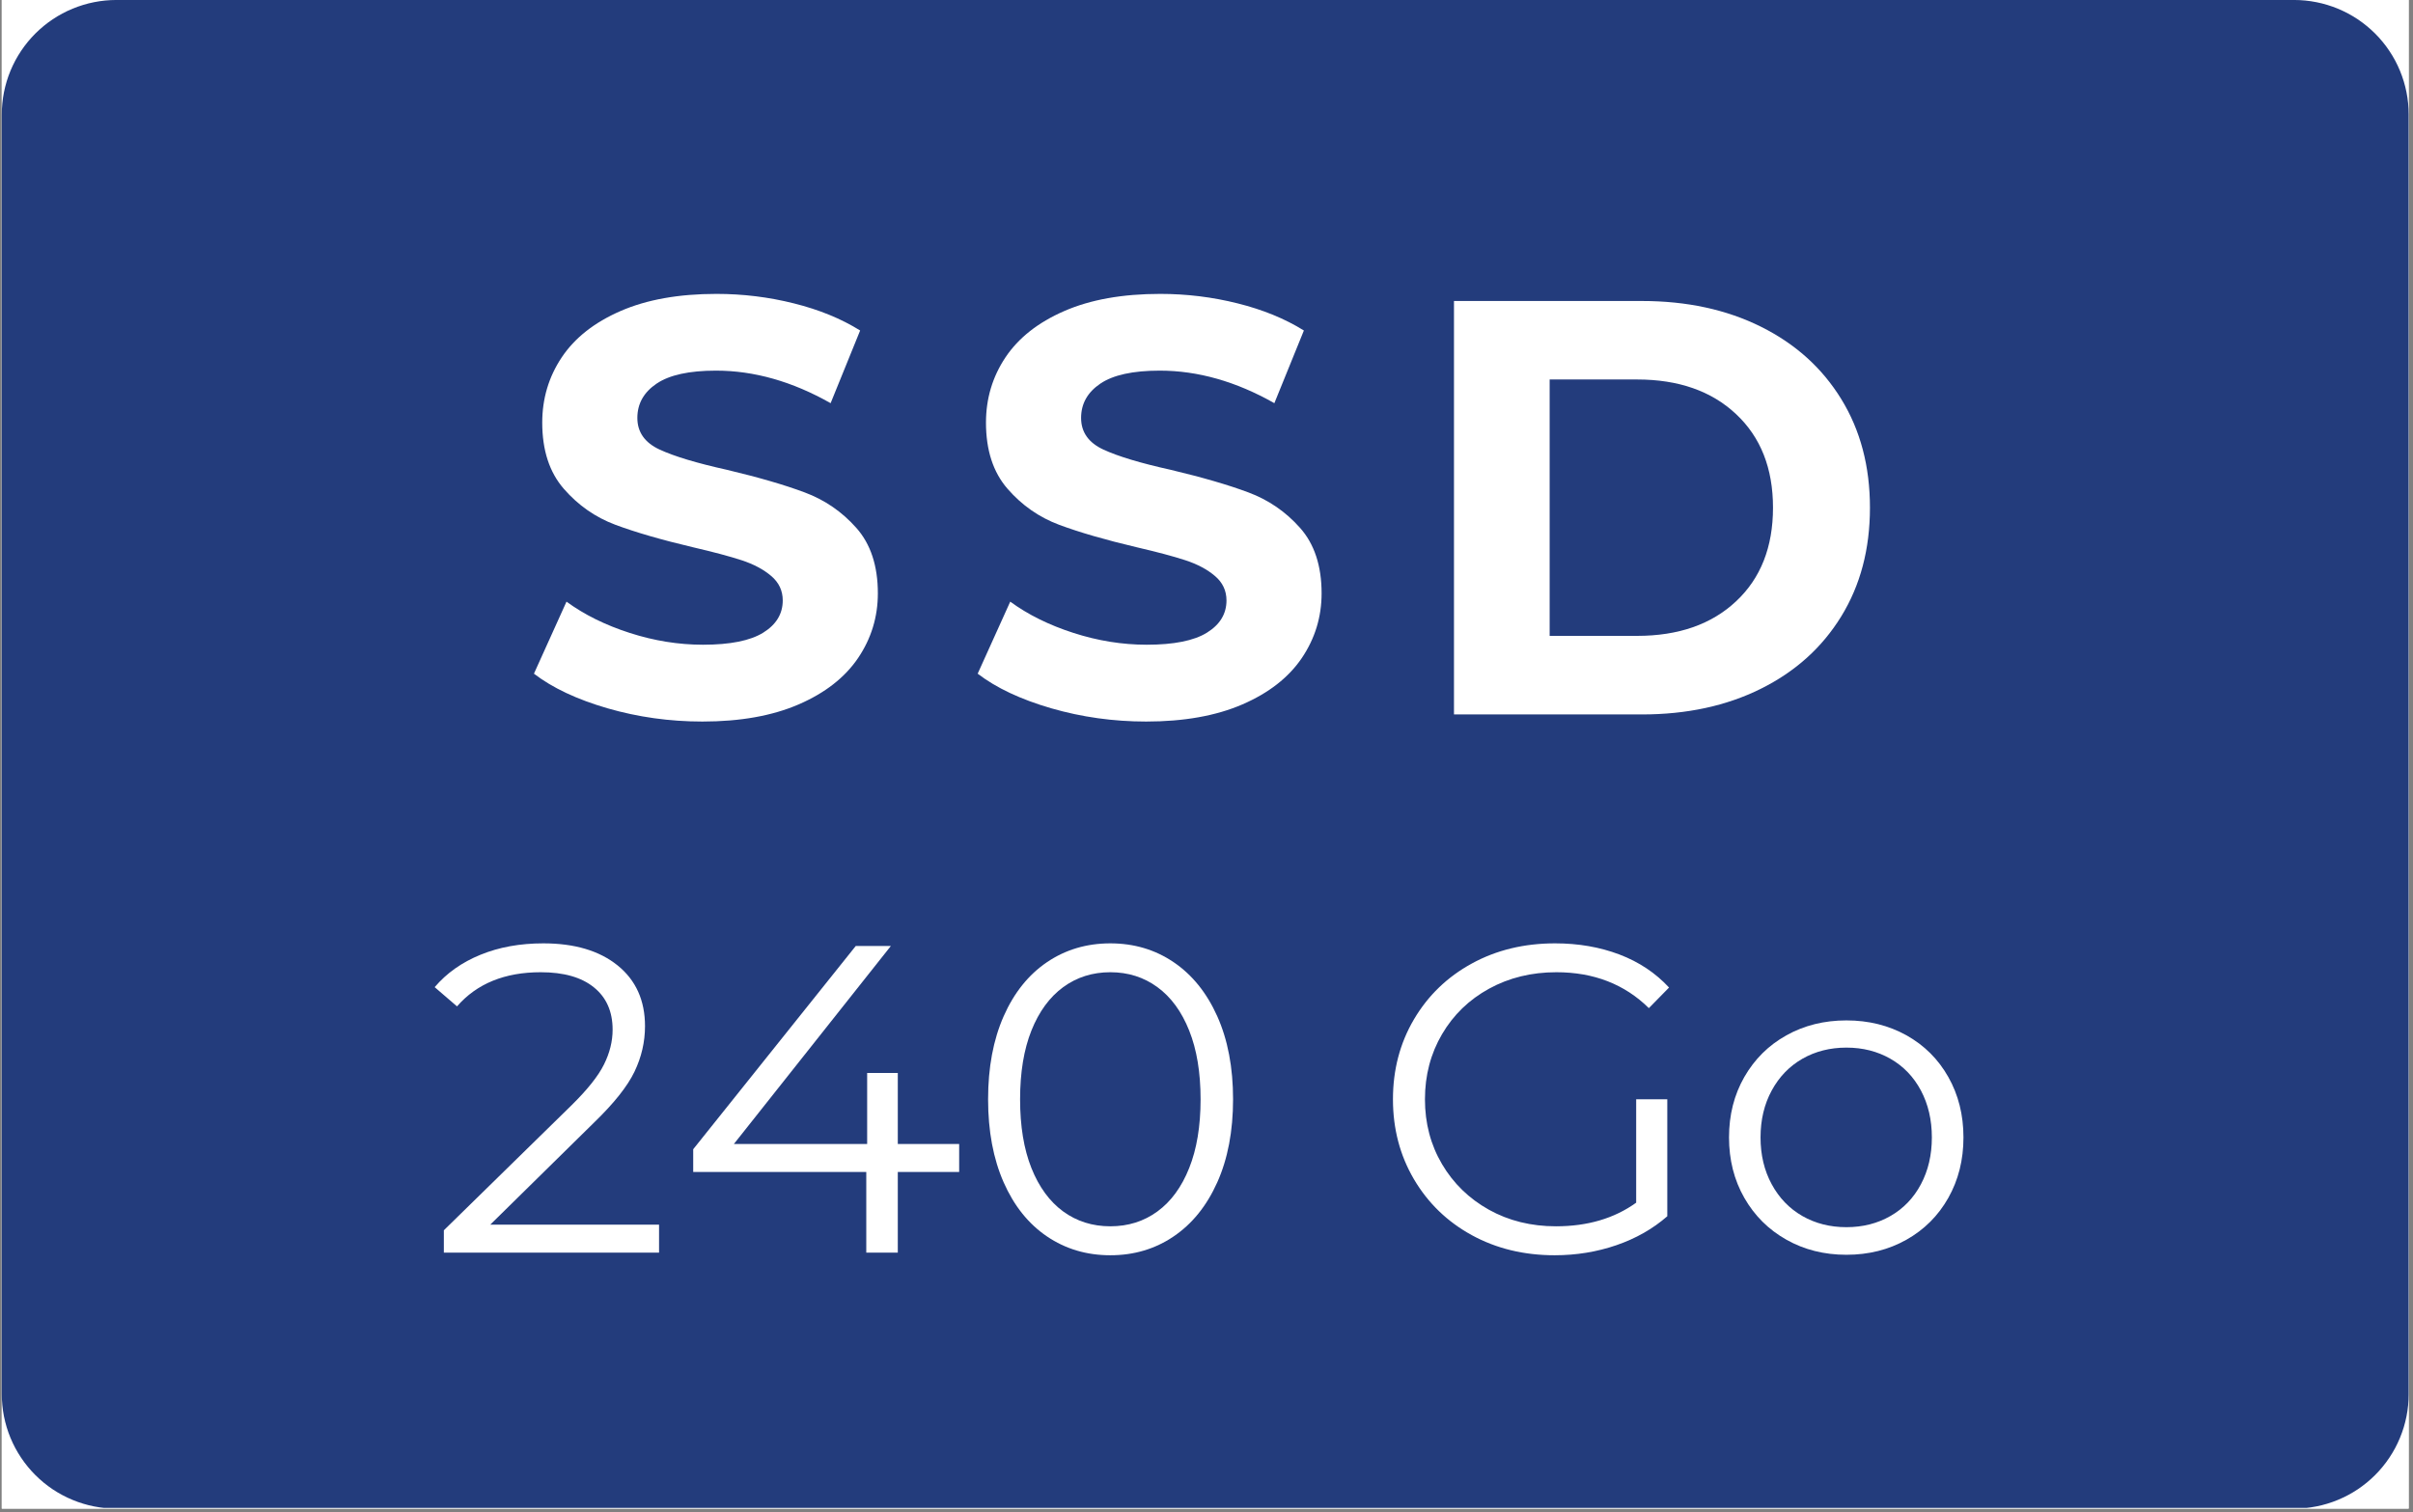 <svg xmlns="http://www.w3.org/2000/svg" xmlns:xlink="http://www.w3.org/1999/xlink" width="630" zoomAndPan="magnify" viewBox="0 0 472.5 296.25" height="395" preserveAspectRatio="xMidYMid meet" version="1.0"><rect x="0" y="0" width="472.5" height="296.25" fill="#808080" stroke="none"/><defs><g/><clipPath id="1a5de793f4"><path d="M 0.348 0 L 471.652 0 L 471.652 295.5 L 0.348 295.5 Z M 0.348 0 " clip-rule="nonzero"/></clipPath><clipPath id="fcd188a849"><path d="M 0.348 0 L 471.652 0 L 471.652 295.352 L 0.348 295.352 Z M 0.348 0 " clip-rule="nonzero"/></clipPath><clipPath id="c55f80e535"><path d="M 22.789 -0.004 L 449.211 -0.004 C 449.945 -0.004 450.68 0.035 451.41 0.105 C 452.141 0.176 452.867 0.285 453.59 0.43 C 454.309 0.57 455.023 0.75 455.727 0.965 C 456.43 1.176 457.121 1.426 457.801 1.707 C 458.477 1.988 459.141 2.301 459.789 2.648 C 460.438 2.992 461.07 3.371 461.68 3.781 C 462.289 4.188 462.879 4.625 463.449 5.094 C 464.016 5.559 464.562 6.051 465.082 6.57 C 465.602 7.09 466.094 7.633 466.559 8.203 C 467.027 8.77 467.465 9.359 467.871 9.973 C 468.281 10.582 468.656 11.211 469.004 11.859 C 469.352 12.508 469.664 13.172 469.945 13.852 C 470.227 14.531 470.473 15.223 470.688 15.926 C 470.902 16.629 471.078 17.34 471.223 18.062 C 471.367 18.781 471.473 19.508 471.547 20.242 C 471.617 20.973 471.652 21.707 471.652 22.441 L 471.652 273.055 C 471.652 273.793 471.617 274.523 471.547 275.258 C 471.473 275.988 471.367 276.715 471.223 277.434 C 471.078 278.156 470.902 278.867 470.688 279.57 C 470.473 280.273 470.227 280.965 469.945 281.645 C 469.664 282.324 469.352 282.988 469.004 283.637 C 468.656 284.285 468.281 284.914 467.871 285.523 C 467.465 286.137 467.027 286.727 466.559 287.293 C 466.094 287.863 465.602 288.406 465.082 288.926 C 464.562 289.445 464.016 289.938 463.449 290.406 C 462.879 290.871 462.289 291.309 461.68 291.719 C 461.07 292.125 460.438 292.504 459.789 292.848 C 459.141 293.195 458.477 293.508 457.801 293.789 C 457.121 294.07 456.43 294.32 455.727 294.531 C 455.023 294.746 454.309 294.926 453.59 295.066 C 452.867 295.211 452.141 295.32 451.41 295.391 C 450.68 295.465 449.945 295.5 449.211 295.5 L 22.789 295.5 C 22.055 295.5 21.32 295.465 20.59 295.391 C 19.859 295.32 19.133 295.211 18.41 295.066 C 17.691 294.926 16.98 294.746 16.277 294.531 C 15.57 294.32 14.879 294.07 14.203 293.789 C 13.523 293.508 12.859 293.195 12.211 292.848 C 11.562 292.504 10.934 292.125 10.32 291.719 C 9.711 291.309 9.121 290.871 8.551 290.406 C 7.984 289.938 7.441 289.445 6.922 288.926 C 6.402 288.406 5.906 287.863 5.441 287.293 C 4.977 286.727 4.539 286.137 4.129 285.523 C 3.723 284.914 3.344 284.285 2.996 283.637 C 2.652 282.988 2.336 282.324 2.055 281.645 C 1.773 280.965 1.527 280.273 1.312 279.57 C 1.102 278.867 0.922 278.156 0.777 277.434 C 0.637 276.715 0.527 275.988 0.457 275.258 C 0.383 274.523 0.348 273.793 0.348 273.055 L 0.348 22.441 C 0.348 21.707 0.383 20.973 0.457 20.242 C 0.527 19.508 0.637 18.781 0.777 18.062 C 0.922 17.34 1.102 16.629 1.312 15.926 C 1.527 15.223 1.773 14.531 2.055 13.852 C 2.336 13.172 2.652 12.508 2.996 11.859 C 3.344 11.211 3.723 10.582 4.129 9.973 C 4.539 9.359 4.977 8.77 5.441 8.203 C 5.906 7.633 6.402 7.09 6.922 6.57 C 7.441 6.051 7.984 5.559 8.551 5.094 C 9.121 4.625 9.711 4.188 10.32 3.781 C 10.934 3.371 11.562 2.992 12.211 2.648 C 12.859 2.301 13.523 1.988 14.203 1.707 C 14.879 1.426 15.57 1.176 16.277 0.965 C 16.98 0.75 17.691 0.57 18.41 0.43 C 19.133 0.285 19.859 0.176 20.59 0.105 C 21.32 0.035 22.055 -0.004 22.789 -0.004 Z M 22.789 -0.004 " clip-rule="nonzero"/></clipPath></defs><g clip-path="url(#1a5de793f4)"><path fill="#ffffff" d="M 0.348 0 L 471.652 0 L 471.652 295.5 L 0.348 295.5 Z M 0.348 0 " fill-opacity="1" fill-rule="nonzero"/><path fill="#ffffff" d="M 0.348 0 L 471.652 0 L 471.652 295.5 L 0.348 295.5 Z M 0.348 0 " fill-opacity="1" fill-rule="nonzero"/></g><g clip-path="url(#fcd188a849)"><g clip-path="url(#c55f80e535)"><path fill="#233c7c" d="M 0.348 295.352 L 0.348 0 L 471.652 0 L 471.652 295.352 Z M 0.348 295.352 " fill-opacity="1" fill-rule="nonzero"/></g></g><path fill="#233c7c" d="M 50.695 129.98 L 50.695 22.441 L 137.477 22.441 C 141.164 22.418 144.785 23.398 147.949 25.285 C 151.082 27.125 153.707 29.719 155.578 32.84 C 157.473 35.973 158.461 39.57 158.422 43.238 L 158.422 72.266 C 158.445 75.953 157.465 79.574 155.578 82.738 C 153.738 85.879 151.105 88.484 147.949 90.293 C 144.77 92.133 141.148 93.09 137.477 93.062 L 70.445 93.211 L 70.445 130.02 Z M 72.238 73.125 L 136.578 73.125 C 137.062 73.125 137.535 72.977 137.926 72.676 C 138.312 72.398 138.539 71.949 138.523 71.48 L 138.523 43.949 C 138.523 43.453 138.305 42.992 137.926 42.676 C 137.559 42.34 137.078 42.152 136.578 42.152 L 72.238 42.152 C 71.254 42.152 70.453 42.945 70.445 43.934 C 70.445 43.934 70.445 43.941 70.445 43.949 L 70.445 71.48 C 70.43 71.934 70.617 72.375 70.969 72.676 C 71.32 72.977 71.777 73.141 72.238 73.125 Z M 136.578 129.98 L 104.109 91.266 L 129.992 91.266 L 158.121 124.48 L 158.121 130.02 Z M 136.578 129.98 " fill-opacity="1" fill-rule="nonzero"/><path fill="#233c7c" d="M 174.43 43.051 C 174.395 39.387 175.383 35.785 177.273 32.652 C 179.129 29.547 181.727 26.953 184.832 25.098 C 187.965 23.203 191.562 22.215 195.23 22.254 L 261.211 22.254 C 264.898 22.23 268.52 23.211 271.684 25.098 C 274.82 26.938 277.445 29.531 279.316 32.652 C 281.207 35.785 282.195 39.387 282.16 43.051 L 282.16 129.98 L 262.258 129.98 L 262.258 93.773 L 194.18 93.773 L 194.18 129.98 L 174.43 129.98 Z M 262.258 74.059 L 262.258 43.949 C 262.258 43.453 262.043 42.992 261.66 42.676 C 261.293 42.34 260.816 42.152 260.312 42.152 L 195.977 42.152 C 194.988 42.152 194.188 42.945 194.18 43.934 C 194.18 43.934 194.18 43.941 194.18 43.949 L 194.18 74.059 Z M 262.258 74.059 " fill-opacity="1" fill-rule="nonzero"/><path fill="#233c7c" d="M 299.215 129.98 L 299.215 22.254 L 320.91 22.254 L 359.961 68.824 L 398.863 22.289 L 420.707 22.289 L 420.707 130.02 L 400.809 130.02 L 400.809 50.98 L 359.961 99.609 L 318.965 51.129 L 318.965 129.98 Z M 299.215 129.98 " fill-opacity="1" fill-rule="nonzero"/><path fill="#233c7c" d="M 171.125 259.117 L 171.125 237.336 L 115.465 237.336 L 115.465 223.449 L 171.484 172.938 L 185.367 172.938 L 185.367 223.008 L 197.816 223.008 L 197.816 237.371 L 185.367 237.371 L 185.367 259.156 Z M 137.133 223.008 L 171.125 223.008 L 171.125 194.281 Z M 137.133 223.008 " fill-opacity="1" fill-rule="nonzero"/><path fill="#233c7c" d="M 255.211 259.117 C 246.348 259.18 239.113 252.035 239.055 243.168 C 239.055 243.102 239.055 243.027 239.055 242.961 L 239.055 189.098 C 238.992 180.23 246.137 172.996 255.004 172.938 C 255.07 172.938 255.145 172.938 255.211 172.938 L 309.074 172.938 C 311.918 172.906 314.707 173.648 317.156 175.09 C 319.578 176.52 321.59 178.531 323.02 180.957 C 324.5 183.41 325.281 186.23 325.266 189.098 L 325.266 194.961 L 310.75 194.961 L 310.75 189.574 C 310.707 188.406 309.766 187.465 308.598 187.422 L 255.57 187.422 C 254.402 187.465 253.461 188.406 253.418 189.574 L 253.418 242.457 C 253.461 243.625 254.402 244.566 255.57 244.613 L 308.598 244.613 C 309.766 244.566 310.707 243.625 310.75 242.457 L 310.75 225.605 L 290.883 225.605 L 290.883 211.121 L 325.234 211.121 L 325.234 242.961 C 325.25 245.824 324.473 248.645 322.992 251.098 C 321.57 253.523 319.551 255.543 317.125 256.965 C 314.68 258.406 311.887 259.148 309.047 259.117 Z M 255.211 259.117 " fill-opacity="1" fill-rule="nonzero"/><path fill="#233c7c" d="M 350.656 259.117 C 341.789 259.18 334.555 252.035 334.496 243.168 C 334.496 243.102 334.496 243.027 334.496 242.961 L 334.496 189.098 C 334.438 180.23 341.582 172.996 350.445 172.938 C 350.512 172.938 350.59 172.938 350.656 172.938 L 404.52 172.938 C 407.363 172.922 410.152 173.676 412.598 175.129 C 415.016 176.559 417.035 178.578 418.465 180.996 C 419.945 183.449 420.723 186.27 420.707 189.133 L 420.707 242.996 C 420.723 245.863 419.945 248.684 418.465 251.137 C 417.035 253.559 415.023 255.574 412.598 257 C 410.152 258.438 407.355 259.188 404.52 259.156 Z M 351.016 244.637 L 404.039 244.637 C 405.207 244.574 406.137 243.625 406.164 242.457 L 406.164 189.574 C 406.121 188.406 405.176 187.465 404.012 187.422 L 351.016 187.422 C 349.848 187.465 348.906 188.406 348.859 189.574 L 348.859 242.457 C 348.906 243.625 349.848 244.566 351.016 244.613 Z M 351.016 244.637 " fill-opacity="1" fill-rule="nonzero"/><path fill="#233c7c" d="M 18.375 259.09 L 18.375 226.172 C 18.332 220.465 21.375 215.176 26.336 212.348 C 28.797 210.949 31.59 210.223 34.414 210.254 L 87.68 210.254 C 88.25 210.254 88.789 210.012 89.176 209.594 C 89.609 209.168 89.852 208.586 89.836 207.977 L 89.836 189.426 C 89.852 188.82 89.609 188.234 89.176 187.809 C 88.789 187.398 88.25 187.16 87.68 187.152 L 34.895 187.152 C 34.289 187.145 33.707 187.383 33.277 187.809 C 32.844 188.234 32.605 188.82 32.621 189.426 L 32.621 194.66 L 18.406 194.66 L 18.406 188.918 C 18.375 186.082 19.125 183.285 20.562 180.836 C 21.969 178.465 23.957 176.492 26.336 175.098 C 28.781 173.656 31.574 172.914 34.414 172.945 L 88.039 172.945 C 90.859 172.906 93.637 173.656 96.059 175.098 C 98.445 176.527 100.438 178.52 101.863 180.906 C 103.348 183.336 104.125 186.133 104.109 188.984 L 104.109 208.496 C 104.133 211.344 103.355 214.145 101.863 216.574 C 100.43 218.969 98.438 220.98 96.059 222.438 C 93.652 223.93 90.875 224.707 88.039 224.684 L 34.926 224.684 C 34.32 224.676 33.734 224.914 33.309 225.344 C 32.891 225.73 32.656 226.27 32.652 226.84 L 32.652 242.637 C 32.637 243.242 32.875 243.828 33.309 244.254 C 33.734 244.688 34.32 244.926 34.926 244.914 L 104.109 244.914 L 104.109 259.125 Z M 18.375 259.09 " fill-opacity="1" fill-rule="nonzero"/><g fill="#ffffff" fill-opacity="1"><g transform="translate(101.319, 139.941)"><g><path d="M 36.219 1.391 C 29.812 1.391 23.617 0.523 17.641 -1.203 C 11.66 -2.941 6.859 -5.203 3.234 -7.984 L 9.609 -22.094 C 13.078 -19.551 17.203 -17.508 21.984 -15.969 C 26.766 -14.426 31.547 -13.656 36.328 -13.656 C 41.648 -13.656 45.582 -14.441 48.125 -16.016 C 50.676 -17.598 51.953 -19.703 51.953 -22.328 C 51.953 -24.254 51.195 -25.852 49.688 -27.125 C 48.188 -28.406 46.258 -29.43 43.906 -30.203 C 41.551 -30.973 38.367 -31.82 34.359 -32.75 C 28.191 -34.207 23.141 -35.672 19.203 -37.141 C 15.273 -38.609 11.898 -40.961 9.078 -44.203 C 6.266 -47.441 4.859 -51.758 4.859 -57.156 C 4.859 -61.863 6.129 -66.125 8.672 -69.938 C 11.223 -73.758 15.062 -76.785 20.188 -79.016 C 25.32 -81.254 31.586 -82.375 38.984 -82.375 C 44.16 -82.375 49.211 -81.754 54.141 -80.516 C 59.078 -79.285 63.398 -77.516 67.109 -75.203 L 61.328 -60.969 C 53.836 -65.219 46.352 -67.344 38.875 -67.344 C 33.633 -67.344 29.758 -66.492 27.25 -64.797 C 24.738 -63.098 23.484 -60.859 23.484 -58.078 C 23.484 -55.305 24.93 -53.242 27.828 -51.891 C 30.723 -50.547 35.141 -49.219 41.078 -47.906 C 47.242 -46.438 52.289 -44.969 56.219 -43.5 C 60.156 -42.039 63.531 -39.727 66.344 -36.562 C 69.164 -33.395 70.578 -29.113 70.578 -23.719 C 70.578 -19.094 69.285 -14.867 66.703 -11.047 C 64.117 -7.234 60.242 -4.207 55.078 -1.969 C 49.91 0.27 43.625 1.391 36.219 1.391 Z M 36.219 1.391 "/></g></g></g><g fill="#ffffff" fill-opacity="1"><g transform="translate(188.21, 139.941)"><g><path d="M 36.219 1.391 C 29.812 1.391 23.617 0.523 17.641 -1.203 C 11.66 -2.941 6.859 -5.203 3.234 -7.984 L 9.609 -22.094 C 13.078 -19.551 17.203 -17.508 21.984 -15.969 C 26.766 -14.426 31.547 -13.656 36.328 -13.656 C 41.648 -13.656 45.582 -14.441 48.125 -16.016 C 50.676 -17.598 51.953 -19.703 51.953 -22.328 C 51.953 -24.254 51.195 -25.852 49.688 -27.125 C 48.188 -28.406 46.258 -29.43 43.906 -30.203 C 41.551 -30.973 38.367 -31.82 34.359 -32.75 C 28.191 -34.207 23.141 -35.672 19.203 -37.141 C 15.273 -38.609 11.898 -40.961 9.078 -44.203 C 6.266 -47.441 4.859 -51.758 4.859 -57.156 C 4.859 -61.863 6.129 -66.125 8.672 -69.938 C 11.223 -73.758 15.062 -76.785 20.188 -79.016 C 25.32 -81.254 31.586 -82.375 38.984 -82.375 C 44.16 -82.375 49.211 -81.754 54.141 -80.516 C 59.078 -79.285 63.398 -77.516 67.109 -75.203 L 61.328 -60.969 C 53.836 -65.219 46.352 -67.344 38.875 -67.344 C 33.633 -67.344 29.758 -66.492 27.25 -64.797 C 24.738 -63.098 23.484 -60.859 23.484 -58.078 C 23.484 -55.305 24.93 -53.242 27.828 -51.891 C 30.723 -50.547 35.141 -49.219 41.078 -47.906 C 47.242 -46.438 52.289 -44.969 56.219 -43.5 C 60.156 -42.039 63.531 -39.727 66.344 -36.562 C 69.164 -33.395 70.578 -29.113 70.578 -23.719 C 70.578 -19.094 69.285 -14.867 66.703 -11.047 C 64.117 -7.234 60.242 -4.207 55.078 -1.969 C 49.91 0.27 43.625 1.391 36.219 1.391 Z M 36.219 1.391 "/></g></g></g><g fill="#ffffff" fill-opacity="1"><g transform="translate(275.101, 139.941)"><g><path d="M 9.609 -80.984 L 46.391 -80.984 C 55.191 -80.984 62.961 -79.305 69.703 -75.953 C 76.453 -72.598 81.695 -67.875 85.438 -61.781 C 89.188 -55.688 91.062 -48.594 91.062 -40.5 C 91.062 -32.395 89.188 -25.297 85.438 -19.203 C 81.695 -13.109 76.453 -8.383 69.703 -5.031 C 62.961 -1.676 55.191 0 46.391 0 L 9.609 0 Z M 45.469 -15.391 C 53.57 -15.391 60.031 -17.645 64.844 -22.156 C 69.664 -26.664 72.078 -32.781 72.078 -40.5 C 72.078 -48.207 69.664 -54.316 64.844 -58.828 C 60.031 -63.348 53.57 -65.609 45.469 -65.609 L 28.344 -65.609 L 28.344 -15.391 Z M 45.469 -15.391 "/></g></g></g><g fill="#ffffff" fill-opacity="1"><g transform="translate(83.568, 245.357)"><g><path d="M 45.484 -5.484 L 45.484 0 L 3.344 0 L 3.344 -4.375 L 28.312 -28.828 C 31.457 -31.922 33.586 -34.598 34.703 -36.859 C 35.828 -39.117 36.391 -41.391 36.391 -43.672 C 36.391 -47.223 35.172 -49.984 32.734 -51.953 C 30.305 -53.93 26.832 -54.922 22.312 -54.922 C 15.27 -54.922 9.805 -52.691 5.922 -48.234 L 1.547 -52 C 3.891 -54.75 6.879 -56.863 10.516 -58.344 C 14.148 -59.832 18.254 -60.578 22.828 -60.578 C 28.953 -60.578 33.801 -59.133 37.375 -56.25 C 40.945 -53.363 42.734 -49.398 42.734 -44.359 C 42.734 -41.273 42.047 -38.301 40.672 -35.438 C 39.297 -32.582 36.691 -29.297 32.859 -25.578 L 12.438 -5.484 Z M 45.484 -5.484 "/></g></g></g><g fill="#ffffff" fill-opacity="1"><g transform="translate(132.302, 245.357)"><g><path d="M 55.516 -15.797 L 43.5 -15.797 L 43.5 0 L 37.328 0 L 37.328 -15.797 L 3.438 -15.797 L 3.438 -20.25 L 35.266 -60.062 L 42.141 -60.062 L 11.406 -21.281 L 37.5 -21.281 L 37.5 -35.188 L 43.5 -35.188 L 43.5 -21.281 L 55.516 -21.281 Z M 55.516 -15.797 "/></g></g></g><g fill="#ffffff" fill-opacity="1"><g transform="translate(189.014, 245.357)"><g><path d="M 28.406 0.516 C 23.77 0.516 19.633 -0.711 16 -3.172 C 12.375 -5.629 9.547 -9.16 7.516 -13.766 C 5.484 -18.379 4.469 -23.801 4.469 -30.031 C 4.469 -36.27 5.484 -41.691 7.516 -46.297 C 9.547 -50.898 12.375 -54.43 16 -56.891 C 19.633 -59.348 23.77 -60.578 28.406 -60.578 C 33.039 -60.578 37.172 -59.348 40.797 -56.891 C 44.43 -54.43 47.281 -50.898 49.344 -46.297 C 51.406 -41.691 52.438 -36.27 52.438 -30.031 C 52.438 -23.801 51.406 -18.379 49.344 -13.766 C 47.281 -9.16 44.43 -5.629 40.797 -3.172 C 37.172 -0.711 33.039 0.516 28.406 0.516 Z M 28.406 -5.156 C 31.895 -5.156 34.969 -6.125 37.625 -8.062 C 40.289 -10.008 42.363 -12.844 43.844 -16.562 C 45.332 -20.281 46.078 -24.77 46.078 -30.031 C 46.078 -35.289 45.332 -39.781 43.844 -43.5 C 42.363 -47.219 40.289 -50.051 37.625 -52 C 34.969 -53.945 31.895 -54.922 28.406 -54.922 C 24.914 -54.922 21.836 -53.945 19.172 -52 C 16.516 -50.051 14.441 -47.219 12.953 -43.5 C 11.473 -39.781 10.734 -35.289 10.734 -30.031 C 10.734 -24.77 11.473 -20.281 12.953 -16.562 C 14.441 -12.844 16.516 -10.008 19.172 -8.062 C 21.836 -6.125 24.914 -5.156 28.406 -5.156 Z M 28.406 -5.156 "/></g></g></g><g fill="#ffffff" fill-opacity="1"><g transform="translate(245.813, 245.357)"><g/></g></g><g fill="#ffffff" fill-opacity="1"><g transform="translate(268.292, 245.357)"><g><path d="M 52.094 -30.031 L 58.188 -30.031 L 58.188 -7.125 C 55.375 -4.664 52.051 -2.773 48.219 -1.453 C 44.395 -0.141 40.363 0.516 36.125 0.516 C 30.113 0.516 24.707 -0.797 19.906 -3.422 C 15.102 -6.055 11.328 -9.707 8.578 -14.375 C 5.836 -19.039 4.469 -24.258 4.469 -30.031 C 4.469 -35.812 5.836 -41.031 8.578 -45.688 C 11.328 -50.352 15.102 -54 19.906 -56.625 C 24.707 -59.258 30.145 -60.578 36.219 -60.578 C 40.789 -60.578 44.992 -59.848 48.828 -58.391 C 52.66 -56.93 55.895 -54.773 58.531 -51.922 L 54.578 -47.891 C 49.828 -52.578 43.789 -54.922 36.469 -54.922 C 31.602 -54.922 27.211 -53.848 23.297 -51.703 C 19.379 -49.555 16.305 -46.582 14.078 -42.781 C 11.848 -38.977 10.734 -34.727 10.734 -30.031 C 10.734 -25.344 11.848 -21.109 14.078 -17.328 C 16.305 -13.555 19.363 -10.582 23.25 -8.406 C 27.145 -6.238 31.523 -5.156 36.391 -5.156 C 42.566 -5.156 47.801 -6.695 52.094 -9.781 Z M 52.094 -30.031 "/></g></g></g><g fill="#ffffff" fill-opacity="1"><g transform="translate(334.614, 245.357)"><g><path d="M 26.938 0.422 C 22.594 0.422 18.676 -0.562 15.188 -2.531 C 11.695 -4.5 8.953 -7.227 6.953 -10.719 C 4.953 -14.219 3.953 -18.164 3.953 -22.562 C 3.953 -26.969 4.953 -30.914 6.953 -34.406 C 8.953 -37.895 11.695 -40.613 15.188 -42.562 C 18.676 -44.508 22.594 -45.484 26.938 -45.484 C 31.289 -45.484 35.211 -44.508 38.703 -42.562 C 42.191 -40.613 44.922 -37.895 46.891 -34.406 C 48.867 -30.914 49.859 -26.969 49.859 -22.562 C 49.859 -18.164 48.867 -14.219 46.891 -10.719 C 44.922 -7.227 42.191 -4.5 38.703 -2.531 C 35.211 -0.562 31.289 0.422 26.938 0.422 Z M 26.938 -4.984 C 30.145 -4.984 33.02 -5.711 35.562 -7.172 C 38.113 -8.629 40.102 -10.703 41.531 -13.391 C 42.957 -16.078 43.672 -19.133 43.672 -22.562 C 43.672 -26 42.957 -29.062 41.531 -31.75 C 40.102 -34.438 38.113 -36.508 35.562 -37.969 C 33.02 -39.426 30.145 -40.156 26.938 -40.156 C 23.738 -40.156 20.863 -39.426 18.312 -37.969 C 15.77 -36.508 13.77 -34.438 12.312 -31.75 C 10.852 -29.062 10.125 -26 10.125 -22.562 C 10.125 -19.133 10.852 -16.078 12.312 -13.391 C 13.77 -10.703 15.77 -8.629 18.312 -7.172 C 20.863 -5.711 23.738 -4.984 26.938 -4.984 Z M 26.938 -4.984 "/></g></g></g></svg>